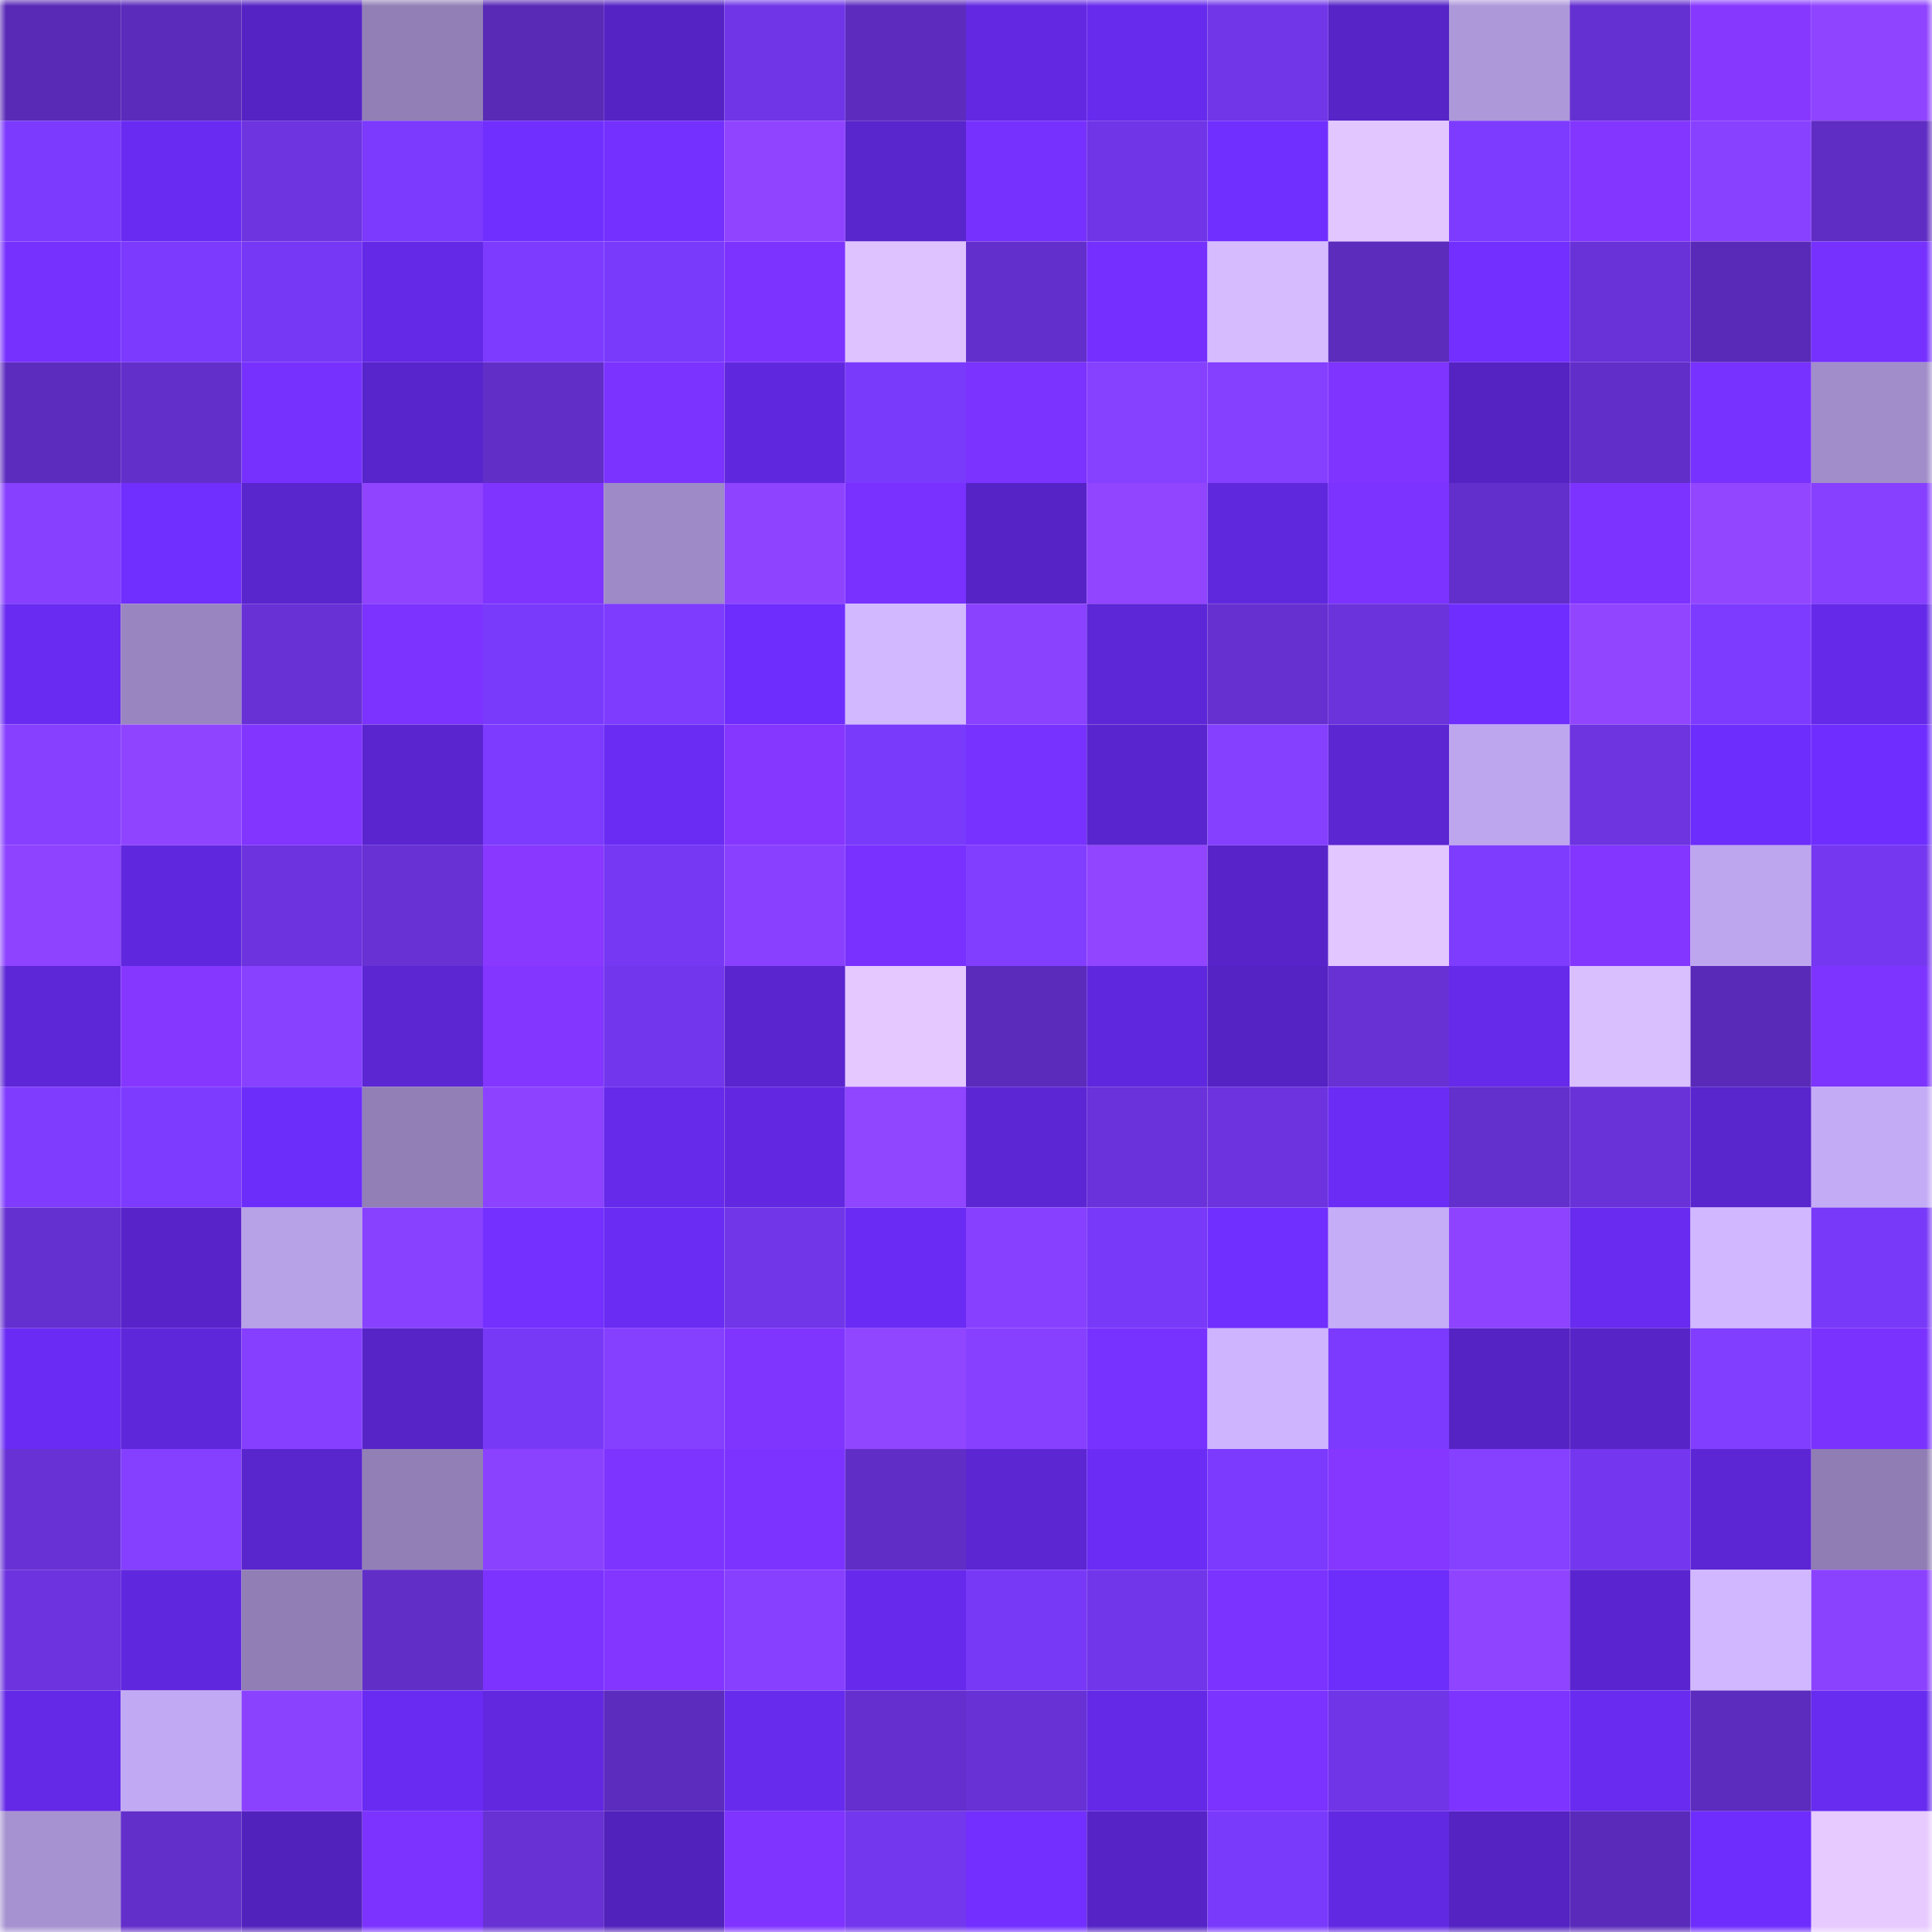 <svg viewBox="0 0 160 160" fill="none" role="img" xmlns="http://www.w3.org/2000/svg" width="240" height="240" name="linea%2Cluiinneas.linea.eth"><mask id="151860505" mask-type="alpha" maskUnits="userSpaceOnUse" x="0" y="0" width="160" height="160"><rect width="160" height="160" fill="#FFFFFF"></rect></mask><g mask="url(#151860505)"><rect x="0" y="0" width="10" height="10" fill="#592ab6"></rect><rect x="10" y="0" width="10" height="10" fill="#5b2bbc"></rect><rect x="20" y="0" width="10" height="10" fill="#5523c3"></rect><rect x="30" y="0" width="10" height="10" fill="#917fb6"></rect><rect x="40" y="0" width="10" height="10" fill="#592ab6"></rect><rect x="50" y="0" width="10" height="10" fill="#5523c4"></rect><rect x="60" y="0" width="10" height="10" fill="#7035e7"></rect><rect x="70" y="0" width="10" height="10" fill="#5d2cbf"></rect><rect x="80" y="0" width="10" height="10" fill="#6228e2"></rect><rect x="90" y="0" width="10" height="10" fill="#672bed"></rect><rect x="100" y="0" width="10" height="10" fill="#7136e8"></rect><rect x="110" y="0" width="10" height="10" fill="#5624c7"></rect><rect x="120" y="0" width="10" height="10" fill="#ad98da"></rect><rect x="130" y="0" width="10" height="10" fill="#6530d1"></rect><rect x="140" y="0" width="10" height="10" fill="#8738ff"></rect><rect x="150" y="0" width="10" height="10" fill="#8f44ff"></rect><rect x="0" y="10" width="10" height="10" fill="#7b3afd"></rect><rect x="10" y="10" width="10" height="10" fill="#692bf1"></rect><rect x="20" y="10" width="10" height="10" fill="#6d34e0"></rect><rect x="30" y="10" width="10" height="10" fill="#7b3afe"></rect><rect x="40" y="10" width="10" height="10" fill="#712fff"></rect><rect x="50" y="10" width="10" height="10" fill="#7430ff"></rect><rect x="60" y="10" width="10" height="10" fill="#9044ff"></rect><rect x="70" y="10" width="10" height="10" fill="#5925cd"></rect><rect x="80" y="10" width="10" height="10" fill="#7731ff"></rect><rect x="90" y="10" width="10" height="10" fill="#7035e6"></rect><rect x="100" y="10" width="10" height="10" fill="#712fff"></rect><rect x="110" y="10" width="10" height="10" fill="#e2c6ff"></rect><rect x="120" y="10" width="10" height="10" fill="#7d3bff"></rect><rect x="130" y="10" width="10" height="10" fill="#8336ff"></rect><rect x="140" y="10" width="10" height="10" fill="#8841ff"></rect><rect x="150" y="10" width="10" height="10" fill="#5f2dc3"></rect><rect x="0" y="20" width="10" height="10" fill="#7731ff"></rect><rect x="10" y="20" width="10" height="10" fill="#7b3afd"></rect><rect x="20" y="20" width="10" height="10" fill="#7738f5"></rect><rect x="30" y="20" width="10" height="10" fill="#6429e7"></rect><rect x="40" y="20" width="10" height="10" fill="#7d3bff"></rect><rect x="50" y="20" width="10" height="10" fill="#7a3afb"></rect><rect x="60" y="20" width="10" height="10" fill="#7c33ff"></rect><rect x="70" y="20" width="10" height="10" fill="#dec2ff"></rect><rect x="80" y="20" width="10" height="10" fill="#632fcc"></rect><rect x="90" y="20" width="10" height="10" fill="#7530ff"></rect><rect x="100" y="20" width="10" height="10" fill="#d6bbff"></rect><rect x="110" y="20" width="10" height="10" fill="#5c2cbd"></rect><rect x="120" y="20" width="10" height="10" fill="#722fff"></rect><rect x="130" y="20" width="10" height="10" fill="#6932d9"></rect><rect x="140" y="20" width="10" height="10" fill="#592ab8"></rect><rect x="150" y="20" width="10" height="10" fill="#7631ff"></rect><rect x="0" y="30" width="10" height="10" fill="#5c2cbe"></rect><rect x="10" y="30" width="10" height="10" fill="#632fcb"></rect><rect x="20" y="30" width="10" height="10" fill="#7731ff"></rect><rect x="30" y="30" width="10" height="10" fill="#5824cb"></rect><rect x="40" y="30" width="10" height="10" fill="#612ec7"></rect><rect x="50" y="30" width="10" height="10" fill="#7b33ff"></rect><rect x="60" y="30" width="10" height="10" fill="#6028de"></rect><rect x="70" y="30" width="10" height="10" fill="#7a3afc"></rect><rect x="80" y="30" width="10" height="10" fill="#7b33ff"></rect><rect x="90" y="30" width="10" height="10" fill="#8640ff"></rect><rect x="100" y="30" width="10" height="10" fill="#853fff"></rect><rect x="110" y="30" width="10" height="10" fill="#7f35ff"></rect><rect x="120" y="30" width="10" height="10" fill="#5423c2"></rect><rect x="130" y="30" width="10" height="10" fill="#622ec9"></rect><rect x="140" y="30" width="10" height="10" fill="#7832ff"></rect><rect x="150" y="30" width="10" height="10" fill="#a18dca"></rect><rect x="0" y="40" width="10" height="10" fill="#8740ff"></rect><rect x="10" y="40" width="10" height="10" fill="#702eff"></rect><rect x="20" y="40" width="10" height="10" fill="#5925cd"></rect><rect x="30" y="40" width="10" height="10" fill="#9044ff"></rect><rect x="40" y="40" width="10" height="10" fill="#7f34ff"></rect><rect x="50" y="40" width="10" height="10" fill="#9d8ac6"></rect><rect x="60" y="40" width="10" height="10" fill="#8e44ff"></rect><rect x="70" y="40" width="10" height="10" fill="#7831ff"></rect><rect x="80" y="40" width="10" height="10" fill="#5623c6"></rect><rect x="90" y="40" width="10" height="10" fill="#9145ff"></rect><rect x="100" y="40" width="10" height="10" fill="#6028dd"></rect><rect x="110" y="40" width="10" height="10" fill="#7c33ff"></rect><rect x="120" y="40" width="10" height="10" fill="#632fcc"></rect><rect x="130" y="40" width="10" height="10" fill="#7c33ff"></rect><rect x="140" y="40" width="10" height="10" fill="#9346ff"></rect><rect x="150" y="40" width="10" height="10" fill="#8740ff"></rect><rect x="0" y="50" width="10" height="10" fill="#692bf1"></rect><rect x="10" y="50" width="10" height="10" fill="#9986c0"></rect><rect x="20" y="50" width="10" height="10" fill="#6831d5"></rect><rect x="30" y="50" width="10" height="10" fill="#7c33ff"></rect><rect x="40" y="50" width="10" height="10" fill="#7a3afb"></rect><rect x="50" y="50" width="10" height="10" fill="#7e3cff"></rect><rect x="60" y="50" width="10" height="10" fill="#6e2dfd"></rect><rect x="70" y="50" width="10" height="10" fill="#d2b8ff"></rect><rect x="80" y="50" width="10" height="10" fill="#8a42ff"></rect><rect x="90" y="50" width="10" height="10" fill="#5d26d6"></rect><rect x="100" y="50" width="10" height="10" fill="#6630d1"></rect><rect x="110" y="50" width="10" height="10" fill="#6b33db"></rect><rect x="120" y="50" width="10" height="10" fill="#6f2eff"></rect><rect x="130" y="50" width="10" height="10" fill="#9245ff"></rect><rect x="140" y="50" width="10" height="10" fill="#7d3bff"></rect><rect x="150" y="50" width="10" height="10" fill="#652ae9"></rect><rect x="0" y="60" width="10" height="10" fill="#8740ff"></rect><rect x="10" y="60" width="10" height="10" fill="#8f44ff"></rect><rect x="20" y="60" width="10" height="10" fill="#8135ff"></rect><rect x="30" y="60" width="10" height="10" fill="#5a25cf"></rect><rect x="40" y="60" width="10" height="10" fill="#7d3bff"></rect><rect x="50" y="60" width="10" height="10" fill="#6a2cf3"></rect><rect x="60" y="60" width="10" height="10" fill="#8637ff"></rect><rect x="70" y="60" width="10" height="10" fill="#7a3afc"></rect><rect x="80" y="60" width="10" height="10" fill="#7832ff"></rect><rect x="90" y="60" width="10" height="10" fill="#5925ce"></rect><rect x="100" y="60" width="10" height="10" fill="#843fff"></rect><rect x="110" y="60" width="10" height="10" fill="#5c26d3"></rect><rect x="120" y="60" width="10" height="10" fill="#bea6ef"></rect><rect x="130" y="60" width="10" height="10" fill="#6d34e0"></rect><rect x="140" y="60" width="10" height="10" fill="#6d2dfc"></rect><rect x="150" y="60" width="10" height="10" fill="#6f2eff"></rect><rect x="0" y="70" width="10" height="10" fill="#8d43ff"></rect><rect x="10" y="70" width="10" height="10" fill="#6028de"></rect><rect x="20" y="70" width="10" height="10" fill="#6c33de"></rect><rect x="30" y="70" width="10" height="10" fill="#6731d4"></rect><rect x="40" y="70" width="10" height="10" fill="#8838ff"></rect><rect x="50" y="70" width="10" height="10" fill="#7638f3"></rect><rect x="60" y="70" width="10" height="10" fill="#8941ff"></rect><rect x="70" y="70" width="10" height="10" fill="#7831ff"></rect><rect x="80" y="70" width="10" height="10" fill="#823eff"></rect><rect x="90" y="70" width="10" height="10" fill="#9145ff"></rect><rect x="100" y="70" width="10" height="10" fill="#5824ca"></rect><rect x="110" y="70" width="10" height="10" fill="#e2c6ff"></rect><rect x="120" y="70" width="10" height="10" fill="#7e3cff"></rect><rect x="130" y="70" width="10" height="10" fill="#8336ff"></rect><rect x="140" y="70" width="10" height="10" fill="#bda6ee"></rect><rect x="150" y="70" width="10" height="10" fill="#7537f0"></rect><rect x="0" y="80" width="10" height="10" fill="#5d26d6"></rect><rect x="10" y="80" width="10" height="10" fill="#8637ff"></rect><rect x="20" y="80" width="10" height="10" fill="#8841ff"></rect><rect x="30" y="80" width="10" height="10" fill="#5c26d3"></rect><rect x="40" y="80" width="10" height="10" fill="#8336ff"></rect><rect x="50" y="80" width="10" height="10" fill="#7236ec"></rect><rect x="60" y="80" width="10" height="10" fill="#5a25ce"></rect><rect x="70" y="80" width="10" height="10" fill="#e4c8ff"></rect><rect x="80" y="80" width="10" height="10" fill="#5b2bbb"></rect><rect x="90" y="80" width="10" height="10" fill="#6028de"></rect><rect x="100" y="80" width="10" height="10" fill="#5523c3"></rect><rect x="110" y="80" width="10" height="10" fill="#6731d4"></rect><rect x="120" y="80" width="10" height="10" fill="#662aeb"></rect><rect x="130" y="80" width="10" height="10" fill="#dabfff"></rect><rect x="140" y="80" width="10" height="10" fill="#592ab7"></rect><rect x="150" y="80" width="10" height="10" fill="#7d34ff"></rect><rect x="0" y="90" width="10" height="10" fill="#7f3cff"></rect><rect x="10" y="90" width="10" height="10" fill="#7d3bff"></rect><rect x="20" y="90" width="10" height="10" fill="#6c2dfa"></rect><rect x="30" y="90" width="10" height="10" fill="#917fb6"></rect><rect x="40" y="90" width="10" height="10" fill="#8c42ff"></rect><rect x="50" y="90" width="10" height="10" fill="#662aeb"></rect><rect x="60" y="90" width="10" height="10" fill="#6228e1"></rect><rect x="70" y="90" width="10" height="10" fill="#9045ff"></rect><rect x="80" y="90" width="10" height="10" fill="#5d26d5"></rect><rect x="90" y="90" width="10" height="10" fill="#6a32da"></rect><rect x="100" y="90" width="10" height="10" fill="#6c33df"></rect><rect x="110" y="90" width="10" height="10" fill="#6b2cf6"></rect><rect x="120" y="90" width="10" height="10" fill="#632fcd"></rect><rect x="130" y="90" width="10" height="10" fill="#6932d9"></rect><rect x="140" y="90" width="10" height="10" fill="#5925cd"></rect><rect x="150" y="90" width="10" height="10" fill="#c4abf6"></rect><rect x="0" y="100" width="10" height="10" fill="#6430cf"></rect><rect x="10" y="100" width="10" height="10" fill="#5824ca"></rect><rect x="20" y="100" width="10" height="10" fill="#b7a1e7"></rect><rect x="30" y="100" width="10" height="10" fill="#8841ff"></rect><rect x="40" y="100" width="10" height="10" fill="#7330ff"></rect><rect x="50" y="100" width="10" height="10" fill="#6a2cf3"></rect><rect x="60" y="100" width="10" height="10" fill="#7136e8"></rect><rect x="70" y="100" width="10" height="10" fill="#6a2cf4"></rect><rect x="80" y="100" width="10" height="10" fill="#8740ff"></rect><rect x="90" y="100" width="10" height="10" fill="#7939f9"></rect><rect x="100" y="100" width="10" height="10" fill="#702eff"></rect><rect x="110" y="100" width="10" height="10" fill="#c5adf8"></rect><rect x="120" y="100" width="10" height="10" fill="#8d43ff"></rect><rect x="130" y="100" width="10" height="10" fill="#682bef"></rect><rect x="140" y="100" width="10" height="10" fill="#d1b7ff"></rect><rect x="150" y="100" width="10" height="10" fill="#7839f8"></rect><rect x="0" y="110" width="10" height="10" fill="#6a2cf5"></rect><rect x="10" y="110" width="10" height="10" fill="#5f27da"></rect><rect x="20" y="110" width="10" height="10" fill="#863fff"></rect><rect x="30" y="110" width="10" height="10" fill="#5624c7"></rect><rect x="40" y="110" width="10" height="10" fill="#7839f7"></rect><rect x="50" y="110" width="10" height="10" fill="#853fff"></rect><rect x="60" y="110" width="10" height="10" fill="#8035ff"></rect><rect x="70" y="110" width="10" height="10" fill="#9045ff"></rect><rect x="80" y="110" width="10" height="10" fill="#8740ff"></rect><rect x="90" y="110" width="10" height="10" fill="#7832ff"></rect><rect x="100" y="110" width="10" height="10" fill="#ceb4ff"></rect><rect x="110" y="110" width="10" height="10" fill="#7b3afe"></rect><rect x="120" y="110" width="10" height="10" fill="#5523c3"></rect><rect x="130" y="110" width="10" height="10" fill="#5724c8"></rect><rect x="140" y="110" width="10" height="10" fill="#823eff"></rect><rect x="150" y="110" width="10" height="10" fill="#7a32ff"></rect><rect x="0" y="120" width="10" height="10" fill="#6731d5"></rect><rect x="10" y="120" width="10" height="10" fill="#843fff"></rect><rect x="20" y="120" width="10" height="10" fill="#5925cc"></rect><rect x="30" y="120" width="10" height="10" fill="#917fb6"></rect><rect x="40" y="120" width="10" height="10" fill="#8b42ff"></rect><rect x="50" y="120" width="10" height="10" fill="#7e34ff"></rect><rect x="60" y="120" width="10" height="10" fill="#7c33ff"></rect><rect x="70" y="120" width="10" height="10" fill="#602ec6"></rect><rect x="80" y="120" width="10" height="10" fill="#5c26d3"></rect><rect x="90" y="120" width="10" height="10" fill="#6b2cf5"></rect><rect x="100" y="120" width="10" height="10" fill="#7b3afe"></rect><rect x="110" y="120" width="10" height="10" fill="#8637ff"></rect><rect x="120" y="120" width="10" height="10" fill="#8640ff"></rect><rect x="130" y="120" width="10" height="10" fill="#7437ef"></rect><rect x="140" y="120" width="10" height="10" fill="#5c26d5"></rect><rect x="150" y="120" width="10" height="10" fill="#8f7db4"></rect><rect x="0" y="130" width="10" height="10" fill="#6c33de"></rect><rect x="10" y="130" width="10" height="10" fill="#6028de"></rect><rect x="20" y="130" width="10" height="10" fill="#907eb5"></rect><rect x="30" y="130" width="10" height="10" fill="#612ec8"></rect><rect x="40" y="130" width="10" height="10" fill="#7c33ff"></rect><rect x="50" y="130" width="10" height="10" fill="#8236ff"></rect><rect x="60" y="130" width="10" height="10" fill="#8740ff"></rect><rect x="70" y="130" width="10" height="10" fill="#672aec"></rect><rect x="80" y="130" width="10" height="10" fill="#7839f7"></rect><rect x="90" y="130" width="10" height="10" fill="#7136ea"></rect><rect x="100" y="130" width="10" height="10" fill="#7b33ff"></rect><rect x="110" y="130" width="10" height="10" fill="#6d2dfa"></rect><rect x="120" y="130" width="10" height="10" fill="#8f44ff"></rect><rect x="130" y="130" width="10" height="10" fill="#5a25d0"></rect><rect x="140" y="130" width="10" height="10" fill="#d0b7ff"></rect><rect x="150" y="130" width="10" height="10" fill="#8b42ff"></rect><rect x="0" y="140" width="10" height="10" fill="#6429e7"></rect><rect x="10" y="140" width="10" height="10" fill="#c1aaf3"></rect><rect x="20" y="140" width="10" height="10" fill="#8b42ff"></rect><rect x="30" y="140" width="10" height="10" fill="#692bf2"></rect><rect x="40" y="140" width="10" height="10" fill="#6128e0"></rect><rect x="50" y="140" width="10" height="10" fill="#5c2cbe"></rect><rect x="60" y="140" width="10" height="10" fill="#672bee"></rect><rect x="70" y="140" width="10" height="10" fill="#642fce"></rect><rect x="80" y="140" width="10" height="10" fill="#6731d5"></rect><rect x="90" y="140" width="10" height="10" fill="#6429e6"></rect><rect x="100" y="140" width="10" height="10" fill="#7b33ff"></rect><rect x="110" y="140" width="10" height="10" fill="#7035e7"></rect><rect x="120" y="140" width="10" height="10" fill="#7d34ff"></rect><rect x="130" y="140" width="10" height="10" fill="#682bef"></rect><rect x="140" y="140" width="10" height="10" fill="#5c2cbe"></rect><rect x="150" y="140" width="10" height="10" fill="#682bf0"></rect><rect x="0" y="150" width="10" height="10" fill="#a692d1"></rect><rect x="10" y="150" width="10" height="10" fill="#632fcb"></rect><rect x="20" y="150" width="10" height="10" fill="#5222bd"></rect><rect x="30" y="150" width="10" height="10" fill="#7c33ff"></rect><rect x="40" y="150" width="10" height="10" fill="#6731d3"></rect><rect x="50" y="150" width="10" height="10" fill="#5222bc"></rect><rect x="60" y="150" width="10" height="10" fill="#7f34ff"></rect><rect x="70" y="150" width="10" height="10" fill="#7337ed"></rect><rect x="80" y="150" width="10" height="10" fill="#722fff"></rect><rect x="90" y="150" width="10" height="10" fill="#5624c6"></rect><rect x="100" y="150" width="10" height="10" fill="#7a3afc"></rect><rect x="110" y="150" width="10" height="10" fill="#6229e3"></rect><rect x="120" y="150" width="10" height="10" fill="#5423c1"></rect><rect x="130" y="150" width="10" height="10" fill="#5a2bba"></rect><rect x="140" y="150" width="10" height="10" fill="#6e2dfd"></rect><rect x="150" y="150" width="10" height="10" fill="#e7caff"></rect></g></svg>